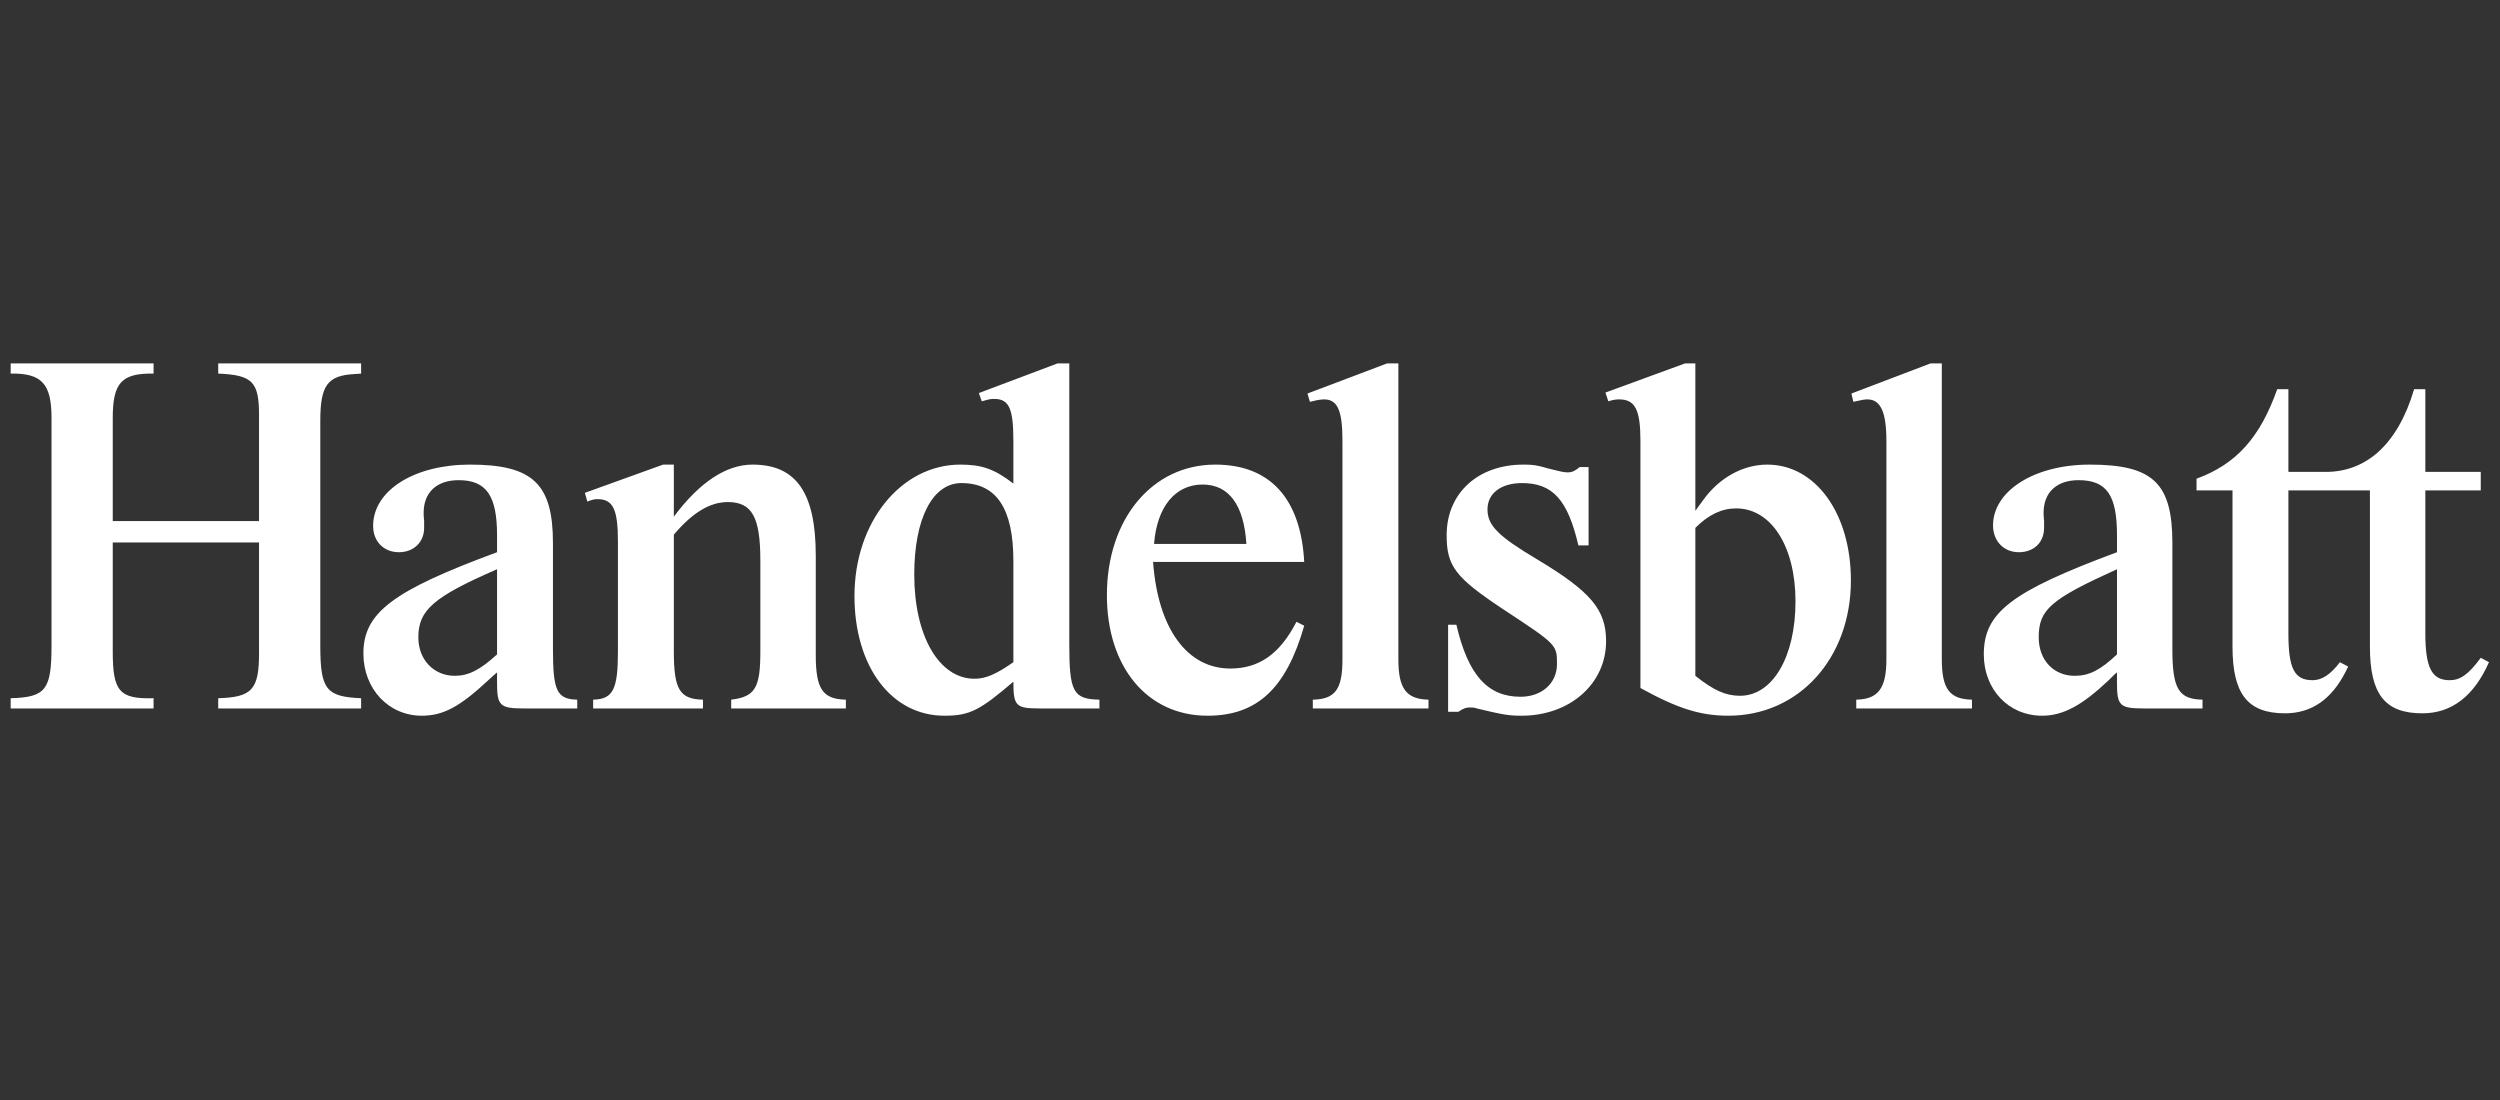 <svg xmlns="http://www.w3.org/2000/svg" width="150" height="66" viewBox="0 0 150 66" fill="none"><rect x="0" y="0" width="150" height="66" fill="#333333" stroke="none"/><g clip-path="url(#clip0_2098_20079)"><path d="M144.848 23.35C143.856 26.708 141.94 28.314 139.549 28.314H137.304V23.35H136.634C135.612 26.241 134.183 27.847 131.792 28.723V29.423H133.95V38.797C133.95 41.63 134.855 42.799 137.1 42.799C138.674 42.799 139.871 41.98 140.716 40.345L140.891 39.995L140.395 39.732C139.842 40.463 139.317 40.812 138.762 40.812C137.654 40.812 137.304 40.112 137.304 37.98V29.423H142.195V38.797C142.195 41.659 143.099 42.799 145.344 42.799C147.094 42.799 148.435 41.775 149.339 39.732L148.845 39.468C148.115 40.463 147.619 40.812 146.977 40.812C145.899 40.812 145.52 40.053 145.52 37.98V29.423H148.845V28.314H145.52V23.35H144.848ZM40.43 39.089C40.43 41.366 40.78 41.951 42.179 41.98V42.506H35.589V41.98C36.784 41.951 37.076 41.366 37.076 39.089V32.489C37.076 30.563 36.784 29.949 35.851 29.949C35.676 29.949 35.531 29.978 35.239 30.095L35.093 29.57L39.788 27.876H40.43V31C41.976 28.927 43.579 27.876 45.155 27.876C47.779 27.876 48.946 29.57 48.946 33.337V39.295C48.946 41.338 49.354 41.951 50.753 41.98V42.506H43.871V41.98C45.3 41.806 45.621 41.28 45.621 39.118V33.628C45.621 31.03 45.124 30.124 43.667 30.124C42.588 30.124 41.538 30.767 40.43 32.081V39.089ZM83.902 21.802H83.231L78.448 23.612L78.594 24.109L78.857 24.05C79.061 23.992 79.323 23.963 79.44 23.963C80.257 23.963 80.547 24.634 80.547 26.445V39.557C80.547 41.367 80.11 41.951 78.769 41.98V42.506H85.71V41.98C84.367 41.951 83.902 41.309 83.902 39.557V21.802ZM95.315 28.022V32.723H94.703C94.061 29.978 93.157 28.985 91.32 28.985C90.065 28.985 89.249 29.599 89.249 30.562C89.249 31.526 89.891 32.169 92.194 33.541C95.46 35.498 96.365 36.578 96.365 38.476C96.365 41.016 94.206 42.943 91.291 42.943C90.532 42.943 90.182 42.885 88.607 42.506C88.461 42.448 88.345 42.448 88.17 42.448C87.966 42.448 87.791 42.506 87.5 42.71H86.886V37.483H87.382C88.082 40.491 89.249 41.806 91.231 41.806C92.515 41.806 93.419 40.987 93.419 39.848C93.419 38.68 93.419 38.68 90.182 36.549C87.325 34.65 86.799 33.979 86.799 32.11C86.799 29.599 88.665 27.876 91.407 27.876C91.961 27.876 92.223 27.905 92.893 28.11C93.594 28.284 93.827 28.343 94.061 28.343C94.324 28.343 94.498 28.256 94.79 28.022H95.315ZM116.509 21.802H115.838L111.084 23.612L111.201 24.109C111.726 23.992 111.871 23.963 112.046 23.963C112.834 23.963 113.184 24.722 113.184 26.445V39.557C113.184 41.309 112.689 41.951 111.376 41.98V42.506H118.317V41.98C116.974 41.951 116.509 41.338 116.509 39.557V21.802ZM127.019 34.154C123.023 35.965 122.323 36.578 122.323 38.242C122.323 39.615 123.227 40.549 124.481 40.549C125.356 40.549 126.027 40.199 127.019 39.264V34.154ZM126.873 40.463L126.523 40.812C124.919 42.331 123.782 42.943 122.527 42.943C120.515 42.943 119.028 41.366 119.028 39.264C119.028 36.753 120.662 35.498 127.019 33.133V32.11C127.019 29.716 126.406 28.81 124.714 28.81C123.401 28.81 122.615 29.541 122.615 30.767C122.615 30.855 122.615 31.03 122.644 31.235V31.672C122.644 32.548 122.032 33.133 121.127 33.133C120.224 33.133 119.582 32.461 119.582 31.526C119.582 29.452 122.061 27.876 125.385 27.876C129.176 27.876 130.342 28.985 130.342 32.578V38.944C130.342 41.338 130.722 41.951 132.151 41.98V42.506H128.593C127.193 42.506 127.019 42.331 127.019 40.987V40.345L126.873 40.463ZM101.721 31.672C102.509 30.884 103.296 30.504 104.172 30.504C106.271 30.504 107.73 32.782 107.73 36.082C107.73 39.41 106.359 41.746 104.405 41.746C103.529 41.746 102.83 41.425 101.721 40.55V31.672ZM101.721 21.802H101.109L96.326 23.554L96.501 24.08C96.764 23.992 96.94 23.963 97.144 23.963C98.106 23.963 98.426 24.576 98.426 26.445V41.28C100.643 42.506 102.014 42.943 103.704 42.943C107.934 42.943 111.054 39.499 111.054 34.825C111.054 30.795 108.926 27.876 106.038 27.876C104.58 27.876 103.151 28.664 102.189 30.007L101.867 30.446L101.721 30.65V21.802ZM74.784 32.636C74.637 30.3 73.734 29.072 72.159 29.072C70.526 29.072 69.418 30.387 69.243 32.636H74.784ZM78.253 37.542C77.175 41.309 75.425 42.943 72.451 42.943C68.835 42.943 66.414 40.024 66.414 35.702C66.414 31.146 69.127 27.876 72.918 27.876C76.183 27.876 78.05 29.891 78.253 33.717H69.185C69.476 37.717 71.226 40.112 73.821 40.112C75.543 40.112 76.796 39.235 77.787 37.308L78.253 37.542ZM60.803 39.732C59.754 40.463 59.142 40.725 58.471 40.725C56.342 40.725 54.855 38.156 54.855 34.475C54.855 31.088 55.963 28.985 57.683 28.985C59.783 28.985 60.803 30.504 60.803 33.657V39.732ZM64.157 21.802H63.458L58.733 23.583L58.908 24.08C59.317 23.963 59.433 23.934 59.638 23.934C60.541 23.934 60.803 24.489 60.803 26.474V29.015C59.667 28.139 58.908 27.876 57.624 27.876C54.068 27.876 51.268 31.322 51.268 35.76C51.268 39.995 53.485 42.943 56.663 42.943C58.179 42.943 58.793 42.623 60.803 40.9C60.803 42.36 60.95 42.506 62.378 42.506H65.965V41.98C64.392 41.951 64.157 41.513 64.157 38.651V21.802ZM29.823 34.154C26.003 35.818 25.1 36.608 25.1 38.242C25.1 39.585 26.032 40.549 27.287 40.549C28.103 40.549 28.803 40.199 29.823 39.264V34.154ZM29.823 40.345C29.648 40.491 29.619 40.52 29.299 40.812C27.578 42.417 26.587 42.943 25.304 42.943C23.32 42.943 21.804 41.338 21.804 39.206C21.804 36.753 23.583 35.44 29.823 33.133V32.11C29.823 29.745 29.182 28.81 27.52 28.81C26.207 28.81 25.419 29.541 25.419 30.767C25.419 30.884 25.419 31.03 25.448 31.235V31.672C25.448 32.519 24.837 33.133 23.933 33.133C23.028 33.133 22.387 32.489 22.387 31.555C22.387 29.423 24.865 27.876 28.19 27.876C31.952 27.876 33.177 29.015 33.177 32.578V38.944C33.177 41.455 33.41 41.951 34.635 41.98V42.506H31.398C29.998 42.506 29.823 42.331 29.823 40.987L29.823 40.345ZM15.542 32.548V39.177C15.542 41.367 15.135 41.835 13.093 41.893V42.506H21.667V41.893C19.567 41.806 19.218 41.367 19.218 38.739V25.248C19.218 23.116 19.655 22.533 21.259 22.444L21.667 22.415V21.802H13.093V22.415C15.164 22.504 15.542 22.912 15.542 24.927V31.263H6.765V25.073C6.765 22.97 7.29 22.386 9.214 22.415V21.802H0.641V22.415C2.507 22.386 3.091 23.028 3.091 25.073V38.739C3.091 41.396 2.741 41.835 0.641 41.893V42.506H9.214V41.893C7.173 41.951 6.765 41.484 6.765 39.119V32.549L15.542 32.548Z" fill="white"></path></g><defs><clipPath id="clip0_2098_20079"><rect width="149.986" height="22.41" fill="white" transform="translate(0 21.499)"></rect></clipPath></defs></svg>
